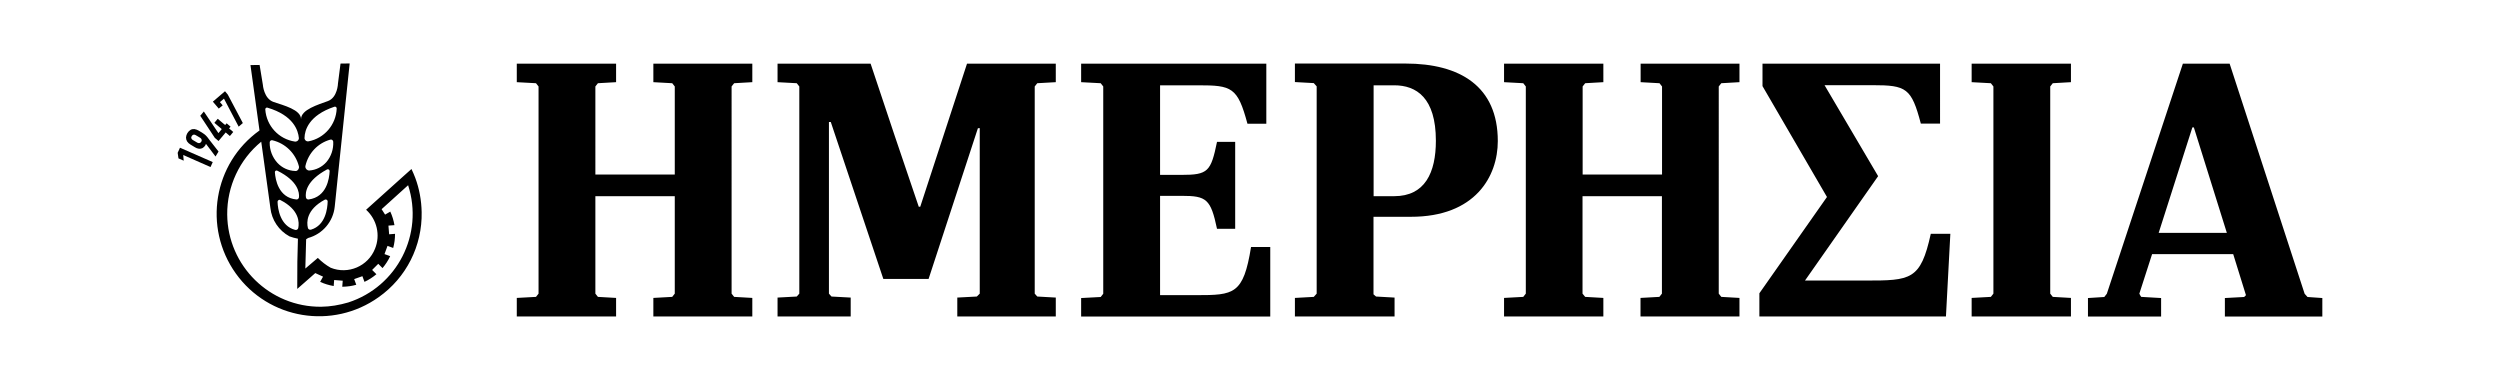 <?xml version="1.0" encoding="utf-8"?>
<!-- Generator: Adobe Illustrator 24.3.0, SVG Export Plug-In . SVG Version: 6.00 Build 0)  -->
<svg version="1.1" id="Layer_1" xmlns="http://www.w3.org/2000/svg" x="0px" y="0px"
     viewBox="0 0 216 32" style="enable-background:new 0 0 216 32;" xml:space="preserve">
<path id="Path_490" d="M51.44,25.37v-8.42h6.86v8.42l-0.22,0.28l-1.63,0.09v1.6h8.55v-1.6l-1.57-0.09l-0.22-0.28V7.47l0.22-0.28
	l1.57-0.09V5.5h-8.55v1.6l1.63,0.09l0.22,0.28v7.61h-6.86V7.47l0.22-0.28l1.57-0.09V5.5h-8.58v1.6l1.66,0.09l0.22,0.28v17.9
	l-0.22,0.28l-1.66,0.09v1.6h8.58v-1.6l-1.57-0.09L51.44,25.37z M84.65,11.07v14.3l-0.25,0.25l-1.69,0.09v1.63h8.51v-1.63l-1.6-0.09
	l-0.22-0.25V7.47l0.22-0.28l1.6-0.09V5.5h-7.67l-4.04,12.36h-0.13c-1.41-4.13-2.79-8.23-4.16-12.36h-8.04v1.6l1.66,0.09l0.22,0.28
	v17.9l-0.22,0.25l-1.66,0.09v1.63h6.32v-1.63l-1.66-0.09l-0.22-0.25V10.54h0.16l4.54,13.56h3.91l4.26-13.02L84.65,11.07z
	 M106.72,19.77v-7.51h-1.57c-0.53,2.57-0.78,2.85-3.07,2.85h-1.85V7.37h3.29c2.91,0,3.41,0.16,4.26,3.32h1.63V5.5h-16v1.6l1.69,0.09
	l0.22,0.28v17.91l-0.22,0.28l-1.69,0.09v1.6h16.34v-6.01h-1.66c-0.66,4.1-1.47,4.16-4.73,4.16h-3.13v-8.58h1.88
	c2.13,0,2.5,0.28,3.04,2.85L106.72,19.77z M129.41,12.19c0-4.73-3.26-6.7-7.98-6.7h-9.55v1.6l1.63,0.09l0.25,0.28v17.91l-0.25,0.28
	l-1.63,0.09v1.6h8.61v-1.63l-1.6-0.09l-0.22-0.19v-6.7h3.22C127.47,18.74,129.41,15.23,129.41,12.19L129.41,12.19z M124.06,12.16
	c0,2.75-0.94,4.79-3.6,4.79h-1.78V7.37h1.78C122.37,7.37,124.06,8.44,124.06,12.16L124.06,12.16z M136.73,25.37v-8.42h6.86v8.42
	l-0.22,0.28l-1.63,0.09v1.6h8.55v-1.6l-1.57-0.09l-0.22-0.28V7.47l0.22-0.28l1.57-0.09V5.5h-8.54v1.6l1.63,0.09l0.22,0.28v7.61
	h-6.86V7.47l0.22-0.28l1.57-0.09V5.5h-8.58v1.6l1.66,0.09l0.22,0.28v17.9l-0.22,0.28l-1.66,0.09v1.6h8.58v-1.6l-1.57-0.09
	L136.73,25.37z M152.01,25.34v2h16.12l0.38-7.14h-1.69c-0.88,4.01-1.72,4.04-5.67,4.04h-5.2l6.32-9.02l-4.63-7.86h4.16
	c2.91,0,3.35,0.25,4.16,3.32h1.66V5.5h-15.34v1.94l5.57,9.58L152.01,25.34z M177.14,25.37V7.47l0.22-0.28l1.57-0.09V5.5h-8.58v1.6
	l1.66,0.09l0.22,0.28v17.9l-0.22,0.28l-1.66,0.09v1.6h8.58v-1.6l-1.57-0.09L177.14,25.37z M188.6,5.5l-6.57,19.88l-0.22,0.28
	l-1.41,0.09v1.6h6.32v-1.6L185,25.65c-0.06-0.09-0.12-0.18-0.16-0.28l1.1-3.41h7.01l1.1,3.54c-0.03,0.06-0.09,0.09-0.16,0.16
	l-1.66,0.09v1.6h8.42v-1.6l-1.28-0.09l-0.25-0.28L192.64,5.5H188.6z M189.42,11.01h0.13l2.85,9.11h-5.89L189.42,11.01z"/>
<g id="Group_337" transform="translate(-151.839 -136.017)">
	<path id="Path_426" d="M188.27,154.34c-0.02-1.01-0.2-2.01-0.55-2.95c-0.1-0.26-0.21-0.52-0.33-0.77l-0.65,0.58l-3.27,2.94
		c0.94,0.85,1.25,2.2,0.77,3.37c-0.6,1.51-2.32,2.25-3.83,1.64c0,0,0,0,0,0c-0.41-0.23-0.78-0.52-1.11-0.85l-1.08,0.92l0.07-2.53
		l0.17-0.11c1.25-0.34,2.17-1.42,2.3-2.71l0.06-0.57l0.17-1.66l1.06-10.14l-0.79,0.01l-0.22,1.72c0,0-0.03,1.21-0.87,1.52
		s-2.33,0.74-2.32,1.56c-0.01-0.82-1.52-1.19-2.37-1.48c-0.85-0.29-0.93-1.49-0.93-1.49l-0.28-1.71l-0.79,0.01l0.78,5.65
		c-0.02,0.02-0.05,0.04,0,0c-3.98,2.84-4.89,8.37-2.05,12.35c2.84,3.98,8.37,4.89,12.35,2.05
		C186.94,160.01,188.33,157.26,188.27,154.34L188.27,154.34z M178.71,155.86c-0.12,0.03-0.24-0.03-0.27-0.15c0,0,0-0.01,0-0.01
		c-0.11-0.45-0.17-1.55,1.46-2.43c0.08-0.04,0.18-0.01,0.23,0.07c0.01,0.03,0.02,0.05,0.02,0.08
		C180.13,154.02,179.98,155.48,178.71,155.86z M178.51,153.25c-0.11,0.02-0.22-0.06-0.24-0.18c0,0,0,0,0,0
		c-0.06-0.42,0.02-1.44,1.82-2.41c0.08-0.04,0.17-0.01,0.21,0.06c0.01,0.02,0.02,0.05,0.02,0.08
		C180.29,151.45,180.07,153.04,178.51,153.25L178.51,153.25z M180.04,150.02c-0.38,0.43-0.91,0.69-1.48,0.73
		c-0.18,0-0.33-0.14-0.34-0.33c0-0.03,0-0.06,0.01-0.08c0.25-1.09,1.07-1.96,2.15-2.26c0.1-0.03,0.21,0.03,0.24,0.14
		c0,0.02,0.01,0.03,0.01,0.05C180.66,148.91,180.45,149.54,180.04,150.02L180.04,150.02z M180.73,145.24
		c0.08-0.03,0.17,0.02,0.19,0.1c0.01,0.02,0.01,0.04,0.01,0.06c-0.06,1.4-1.07,2.57-2.44,2.83c-0.16,0.03-0.31-0.08-0.34-0.24
		c0-0.02-0.01-0.05,0-0.07C178.16,147.29,178.51,145.98,180.73,145.24L180.73,145.24z M177.34,150.79c-0.58-0.02-1.13-0.27-1.53-0.7
		c-0.44-0.48-0.68-1.11-0.67-1.76c0-0.11,0.08-0.2,0.19-0.2c0.02,0,0.04,0,0.06,0.01c1.11,0.27,1.98,1.12,2.27,2.23
		c0.05,0.18-0.05,0.37-0.23,0.42C177.4,150.79,177.37,150.8,177.34,150.79L177.34,150.79z M177.44,153.25
		c-1.54-0.15-1.81-1.72-1.85-2.34c-0.01-0.08,0.05-0.16,0.13-0.16c0.03,0,0.06,0,0.09,0.02c1.79,0.89,1.9,1.89,1.86,2.3
		C177.65,153.18,177.55,153.27,177.44,153.25C177.44,153.26,177.44,153.26,177.44,153.25L177.44,153.25z M177.61,155.71
		c-0.02,0.12-0.14,0.2-0.26,0.17c0,0-0.01,0-0.01,0c-1.29-0.34-1.5-1.8-1.52-2.42c0-0.09,0.07-0.17,0.16-0.18
		c0.03,0,0.06,0,0.08,0.02C177.72,154.14,177.7,155.25,177.61,155.71L177.61,155.71z M174.95,145.32c2.26,0.67,2.65,1.98,2.71,2.61
		c0.02,0.16-0.11,0.31-0.27,0.32c-0.02,0-0.05,0-0.07,0c-1.4-0.21-2.46-1.36-2.56-2.77c-0.01-0.08,0.05-0.16,0.14-0.17
		C174.91,145.32,174.93,145.32,174.95,145.32L174.95,145.32z M179.59,162.52c-4.44,0.04-8.08-3.53-8.12-7.97
		c-0.02-2.43,1.06-4.75,2.94-6.29l0.79,5.72c0.11,1.04,0.73,1.96,1.65,2.46c0.24,0.09,0.48,0.15,0.73,0.2l-0.05,1.98l-0.01,2.36
		l1.21-1.06l0,0c0,0,0.01,0,0.01-0.01l0.34-0.3l0.67,0.31l-0.25,0.45c0.37,0.17,0.76,0.29,1.17,0.36l0.04-0.52l0.74,0.06l-0.04,0.52
		c0.02,0,0.05,0,0.07,0c0.39-0.01,0.77-0.06,1.14-0.17l-0.18-0.49l0.71-0.25l0.18,0.49c0.37-0.17,0.72-0.4,1.03-0.66l-0.37-0.37
		l0.53-0.53l0.37,0.37c0.26-0.31,0.49-0.66,0.66-1.03l-0.49-0.18l0.26-0.71l0.49,0.18c0.11-0.4,0.16-0.81,0.16-1.22l-0.51,0.04
		l-0.06-0.75l0.52-0.04c-0.07-0.41-0.19-0.8-0.36-1.17l-0.45,0.26l-0.3-0.47l2.29-2.07c1.37,4.23-0.94,8.76-5.17,10.13
		C181.14,162.38,180.37,162.51,179.59,162.52L179.59,162.52z"/>
	<path id="Path_427" d="M167.19,149.22l0.07,0.48l0.45,0.2l-0.04-0.49l2.36,1.04l0.19-0.43l-2.83-1.24L167.19,149.22z"/>
	<path id="Path_428" d="M169.93,148.1c-0.01-0.01-0.02-0.03-0.03-0.04c-0.01-0.01-0.02-0.03-0.03-0.04c-0.07-0.1-0.15-0.2-0.24-0.29
		c-0.08-0.08-0.17-0.15-0.27-0.21l-0.34-0.21c-0.12-0.07-0.25-0.12-0.38-0.14c-0.12-0.01-0.24,0.01-0.34,0.07
		c-0.22,0.14-0.37,0.38-0.39,0.65c0,0.12,0.03,0.24,0.09,0.34c0.08,0.12,0.18,0.21,0.3,0.28l0.38,0.23c0.1,0.07,0.22,0.11,0.35,0.13
		c0.11,0.01,0.21-0.01,0.31-0.06c0.1-0.06,0.18-0.14,0.24-0.24c0.02-0.04,0.04-0.08,0.05-0.13l0.83,1.1l0.26-0.43L169.93,148.1z
		 M169.23,148.26c-0.03,0.06-0.09,0.1-0.15,0.12c-0.07,0.01-0.14,0-0.2-0.04l-0.37-0.22c-0.07-0.03-0.12-0.09-0.14-0.16
		c-0.02-0.07,0-0.13,0.04-0.19c0.03-0.06,0.09-0.1,0.15-0.12c0.07-0.01,0.15,0.01,0.2,0.05l0.37,0.22c0.06,0.03,0.11,0.09,0.13,0.16
		C169.28,148.14,169.27,148.21,169.23,148.26z"/>
	<path id="Path_429" d="M170.72,148.2l0.62-0.74l0.36,0.31l0.29-0.35l-0.36-0.31l0.13-0.15l-0.34-0.29l-0.13,0.15l-0.64-0.54
		l-0.29,0.35l0.64,0.54l-0.29,0.35l-1.26-1.87l-0.31,0.37l1.26,1.91L170.72,148.2z"/>
	<path id="Path_430" d="M171.08,145.12l-0.24-0.28l0.35-0.3l1.27,2.42l0.36-0.31l-1.3-2.46l-0.24-0.29l-1.05,0.9l0.51,0.6
		L171.08,145.12z"/>
</g>
</svg>
